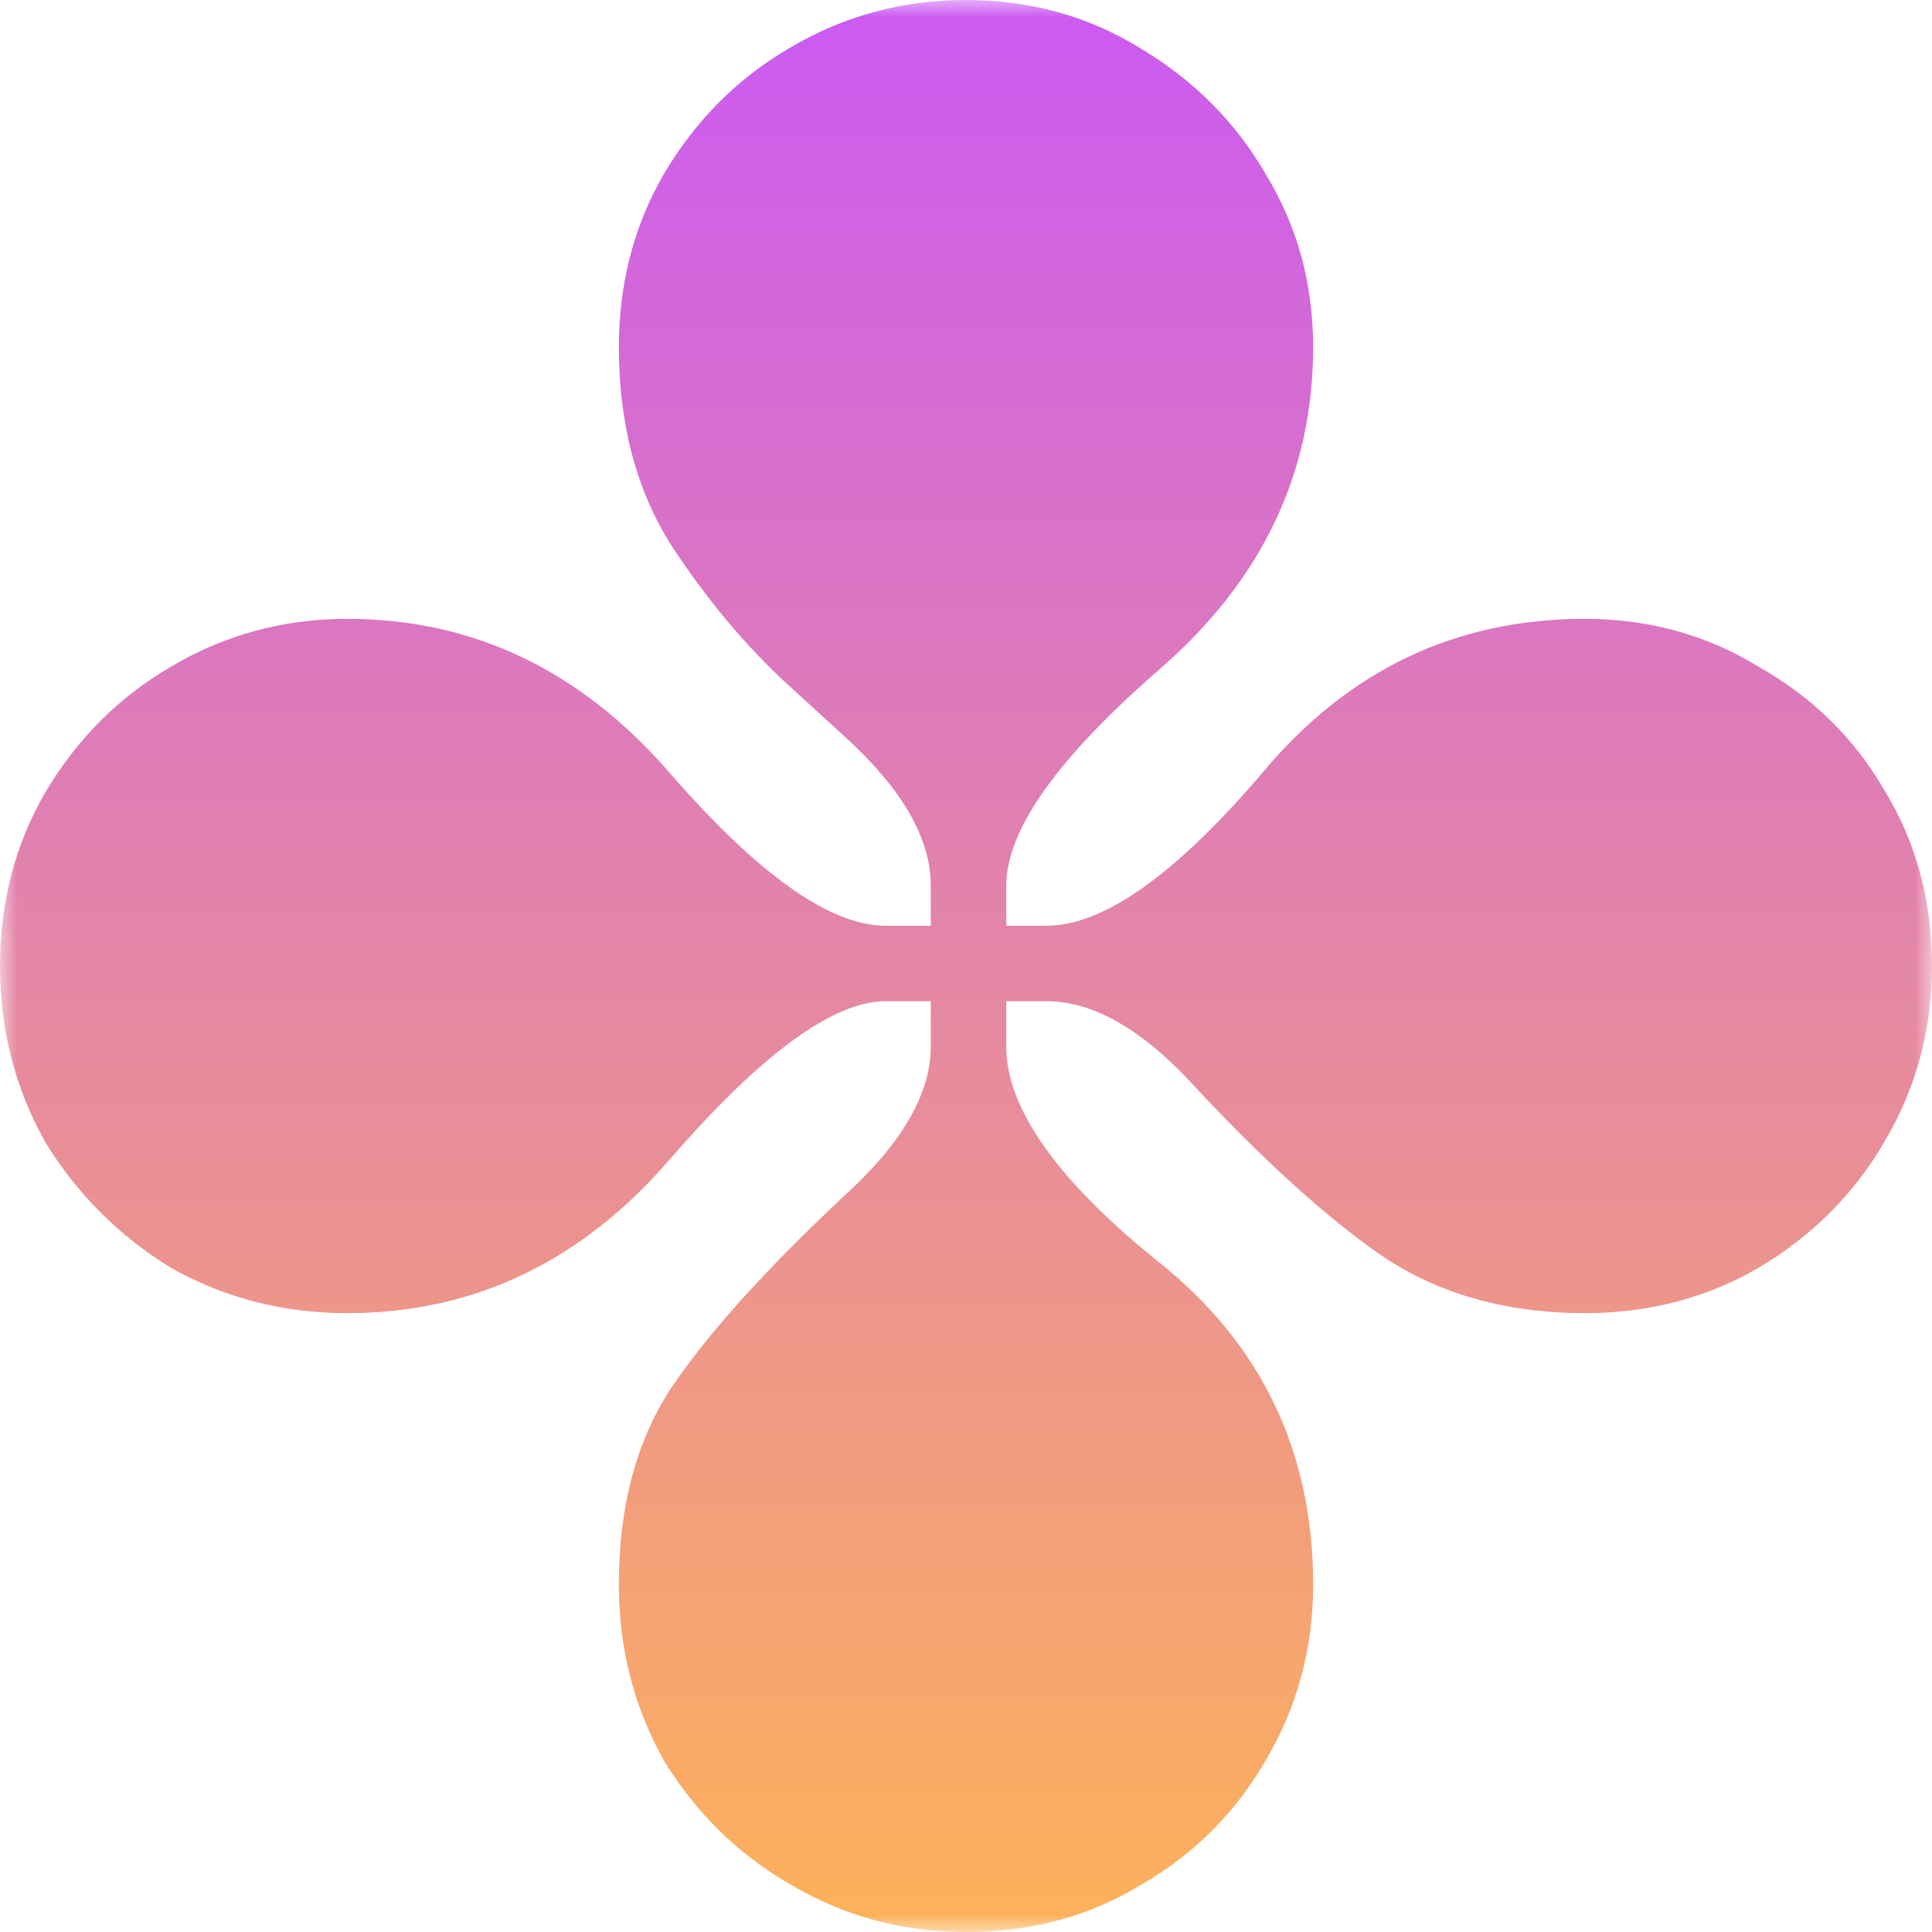 <svg width="56" height="56" viewBox="0 0 56 56" fill="none" xmlns="http://www.w3.org/2000/svg">
<g id="Frame" clip-path="url(#clip0_244_2024)">
<g id="Clip path group">
<mask id="mask0_244_2024" style="mask-type:luminance" maskUnits="userSpaceOnUse" x="0" y="0" width="56" height="56">
<g id="clip0_104_61">
<path id="Vector" d="M56 0H0V56H56V0Z" fill="white"/>
</g>
</mask>
<g mask="url(#mask0_244_2024)">
<g id="Group">
<path id="Vector_2" d="M28 56C26.153 56 24.451 55.538 22.896 54.615C21.389 53.74 20.174 52.549 19.25 51.042C18.375 49.486 17.938 47.785 17.938 45.937C17.938 43.604 18.472 41.66 19.542 40.104C20.611 38.549 22.264 36.726 24.5 34.635C26.153 33.129 26.979 31.694 26.979 30.333V29.021H25.667C24.16 29.021 22.094 30.528 19.469 33.542C16.892 36.556 13.757 38.062 10.062 38.062C8.215 38.062 6.514 37.625 4.958 36.75C3.451 35.826 2.236 34.611 1.312 33.104C0.438 31.549 0 29.847 0 28C0 26.153 0.438 24.476 1.312 22.969C2.236 21.413 3.451 20.198 4.958 19.323C6.514 18.399 8.215 17.938 10.062 17.938C13.708 17.938 16.819 19.42 19.396 22.385C21.972 25.351 24.062 26.833 25.667 26.833H26.979V25.667C26.979 24.305 26.153 22.872 24.5 21.365L22.823 19.833C21.608 18.715 20.49 17.378 19.469 15.823C18.448 14.219 17.938 12.299 17.938 10.062C17.938 8.215 18.375 6.538 19.25 5.031C20.174 3.476 21.389 2.26 22.896 1.385C24.451 0.462 26.153 0 28 0C29.847 0 31.524 0.462 33.031 1.385C34.587 2.309 35.802 3.524 36.677 5.031C37.601 6.538 38.062 8.215 38.062 10.062C38.062 13.708 36.58 16.819 33.615 19.396C30.649 21.972 29.167 24.062 29.167 25.667V26.833H30.333C31.986 26.833 34.076 25.351 36.604 22.385C39.083 19.42 42.194 17.938 45.938 17.938C47.785 17.938 49.462 18.399 50.969 19.323C52.524 20.198 53.74 21.389 54.615 22.896C55.538 24.403 56 26.104 56 28C56 29.847 55.538 31.549 54.615 33.104C53.74 34.611 52.524 35.826 50.969 36.75C49.462 37.625 47.785 38.062 45.938 38.062C43.653 38.062 41.684 37.504 40.031 36.385C38.427 35.267 36.629 33.639 34.635 31.5C33.129 29.847 31.694 29.021 30.333 29.021H29.167V30.333C29.167 32.132 30.649 34.222 33.615 36.604C36.58 38.986 38.062 42.097 38.062 45.937C38.062 47.785 37.601 49.486 36.677 51.042C35.802 52.549 34.611 53.74 33.104 54.615C31.597 55.538 29.896 56 28 56Z" fill="url(#paint0_linear_244_2024)"/>
</g>
</g>
</g>
</g>
<defs>
<linearGradient id="paint0_linear_244_2024" x1="28" y1="0" x2="28" y2="56" gradientUnits="userSpaceOnUse">
<stop stop-color="#CB5AF2"/>
<stop offset="1" stop-color="#FDB259"/>
</linearGradient>
<clipPath id="clip0_244_2024">
<rect width="56" height="56" fill="white"/>
</clipPath>
</defs>
</svg>
